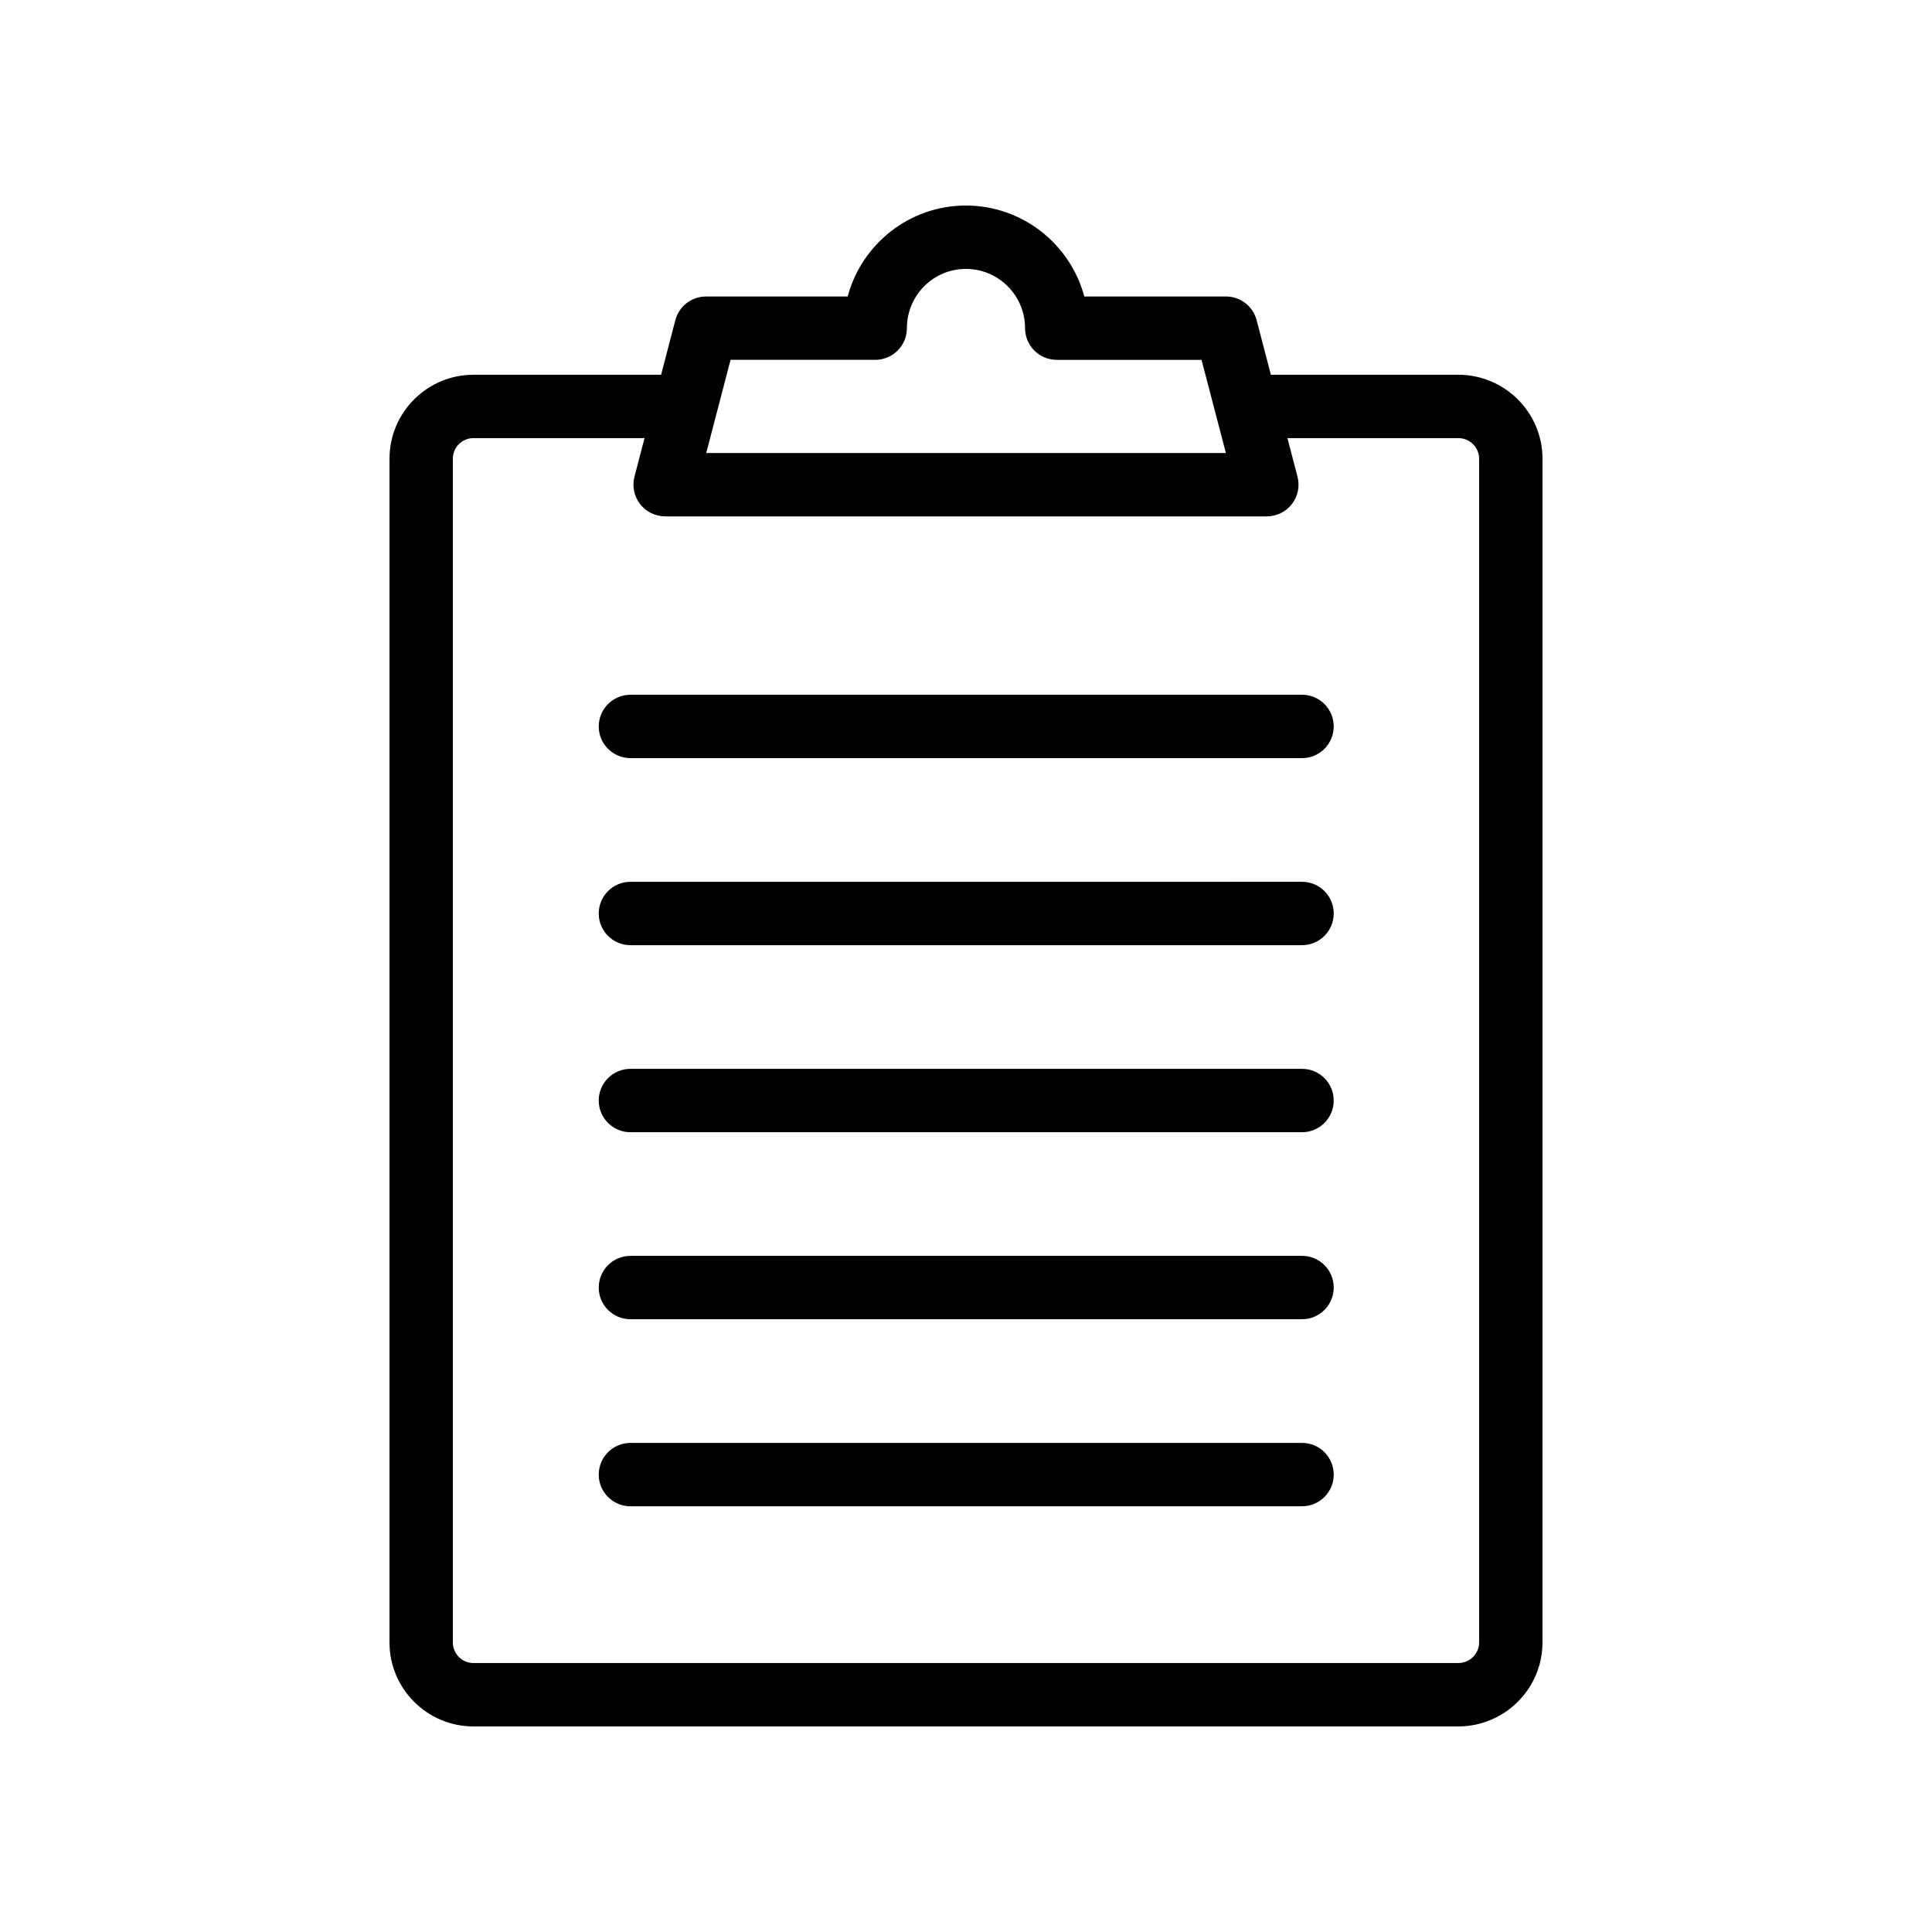 <?xml version="1.0" encoding="UTF-8"?>
<!-- The Best Svg Icon site in the world: iconSvg.co, Visit us! https://iconsvg.co -->
<svg fill="#000000" width="800px" height="800px" version="1.1" viewBox="144 144 512 512" xmlns="http://www.w3.org/2000/svg">
 <g>
  <path d="m247.22 579.27c0 12.266 9.984 22.25 22.25 22.25h260.97c12.312 0 22.332-9.984 22.332-22.25l0.004-313.71c0-12.266-10.02-22.25-22.332-22.25h-49.648l-3.781-14.48c-0.973-3.691-4.309-6.262-8.121-6.262h-37.543c-3.711-13.863-16.379-24.098-31.395-24.098-14.977 0-27.617 10.238-31.316 24.102h-37.539c-3.824 0-7.168 2.586-8.129 6.289l-3.773 14.453h-49.727c-12.266 0-22.25 9.984-22.25 22.25zm128.72-339.91c4.637 0 8.398-3.758 8.398-8.398-0.004-8.656 7.004-15.699 15.617-15.699 8.656 0 15.699 7.043 15.699 15.703 0 4.637 3.758 8.398 8.398 8.398h38.367l6.453 24.688-137.71-0.004 6.438-24.688zm-111.93 26.199c0-3.008 2.449-5.457 5.457-5.457h45.344l-2.664 10.203c-0.66 2.516-0.117 5.199 1.473 7.262s4.047 3.273 6.648 3.273h159.46c2.598 0 5.051-1.203 6.641-3.258 1.59-2.055 2.137-4.727 1.484-7.246l-2.672-10.234h45.262c3.055 0 5.539 2.449 5.539 5.457v313.7c0.004 3.012-2.481 5.461-5.535 5.461h-260.98c-3.008 0-5.457-2.449-5.457-5.457z"/>
  <path d="m311.07 344.91h177.98c4.637 0 8.398-3.758 8.398-8.398 0-4.637-3.758-8.398-8.398-8.398l-177.98 0.004c-4.637 0-8.398 3.758-8.398 8.398 0 4.637 3.762 8.395 8.398 8.395z"/>
  <path d="m311.07 394.48h177.98c4.637 0 8.398-3.758 8.398-8.398 0-4.637-3.758-8.398-8.398-8.398l-177.98 0.004c-4.637 0-8.398 3.758-8.398 8.398 0 4.633 3.762 8.395 8.398 8.395z"/>
  <path d="m311.07 444.05h177.98c4.637 0 8.398-3.758 8.398-8.398 0-4.637-3.758-8.398-8.398-8.398h-177.98c-4.637 0-8.398 3.758-8.398 8.398 0 4.637 3.762 8.398 8.398 8.398z"/>
  <path d="m311.07 493.61h177.98c4.637 0 8.398-3.758 8.398-8.398 0-4.637-3.758-8.398-8.398-8.398l-177.98 0.004c-4.637 0-8.398 3.758-8.398 8.398 0 4.637 3.762 8.395 8.398 8.395z"/>
  <path d="m311.07 543.18h177.98c4.637 0 8.398-3.758 8.398-8.398 0-4.637-3.758-8.398-8.398-8.398l-177.98 0.004c-4.637 0-8.398 3.758-8.398 8.398 0 4.633 3.762 8.395 8.398 8.395z"/>
 </g>
</svg>